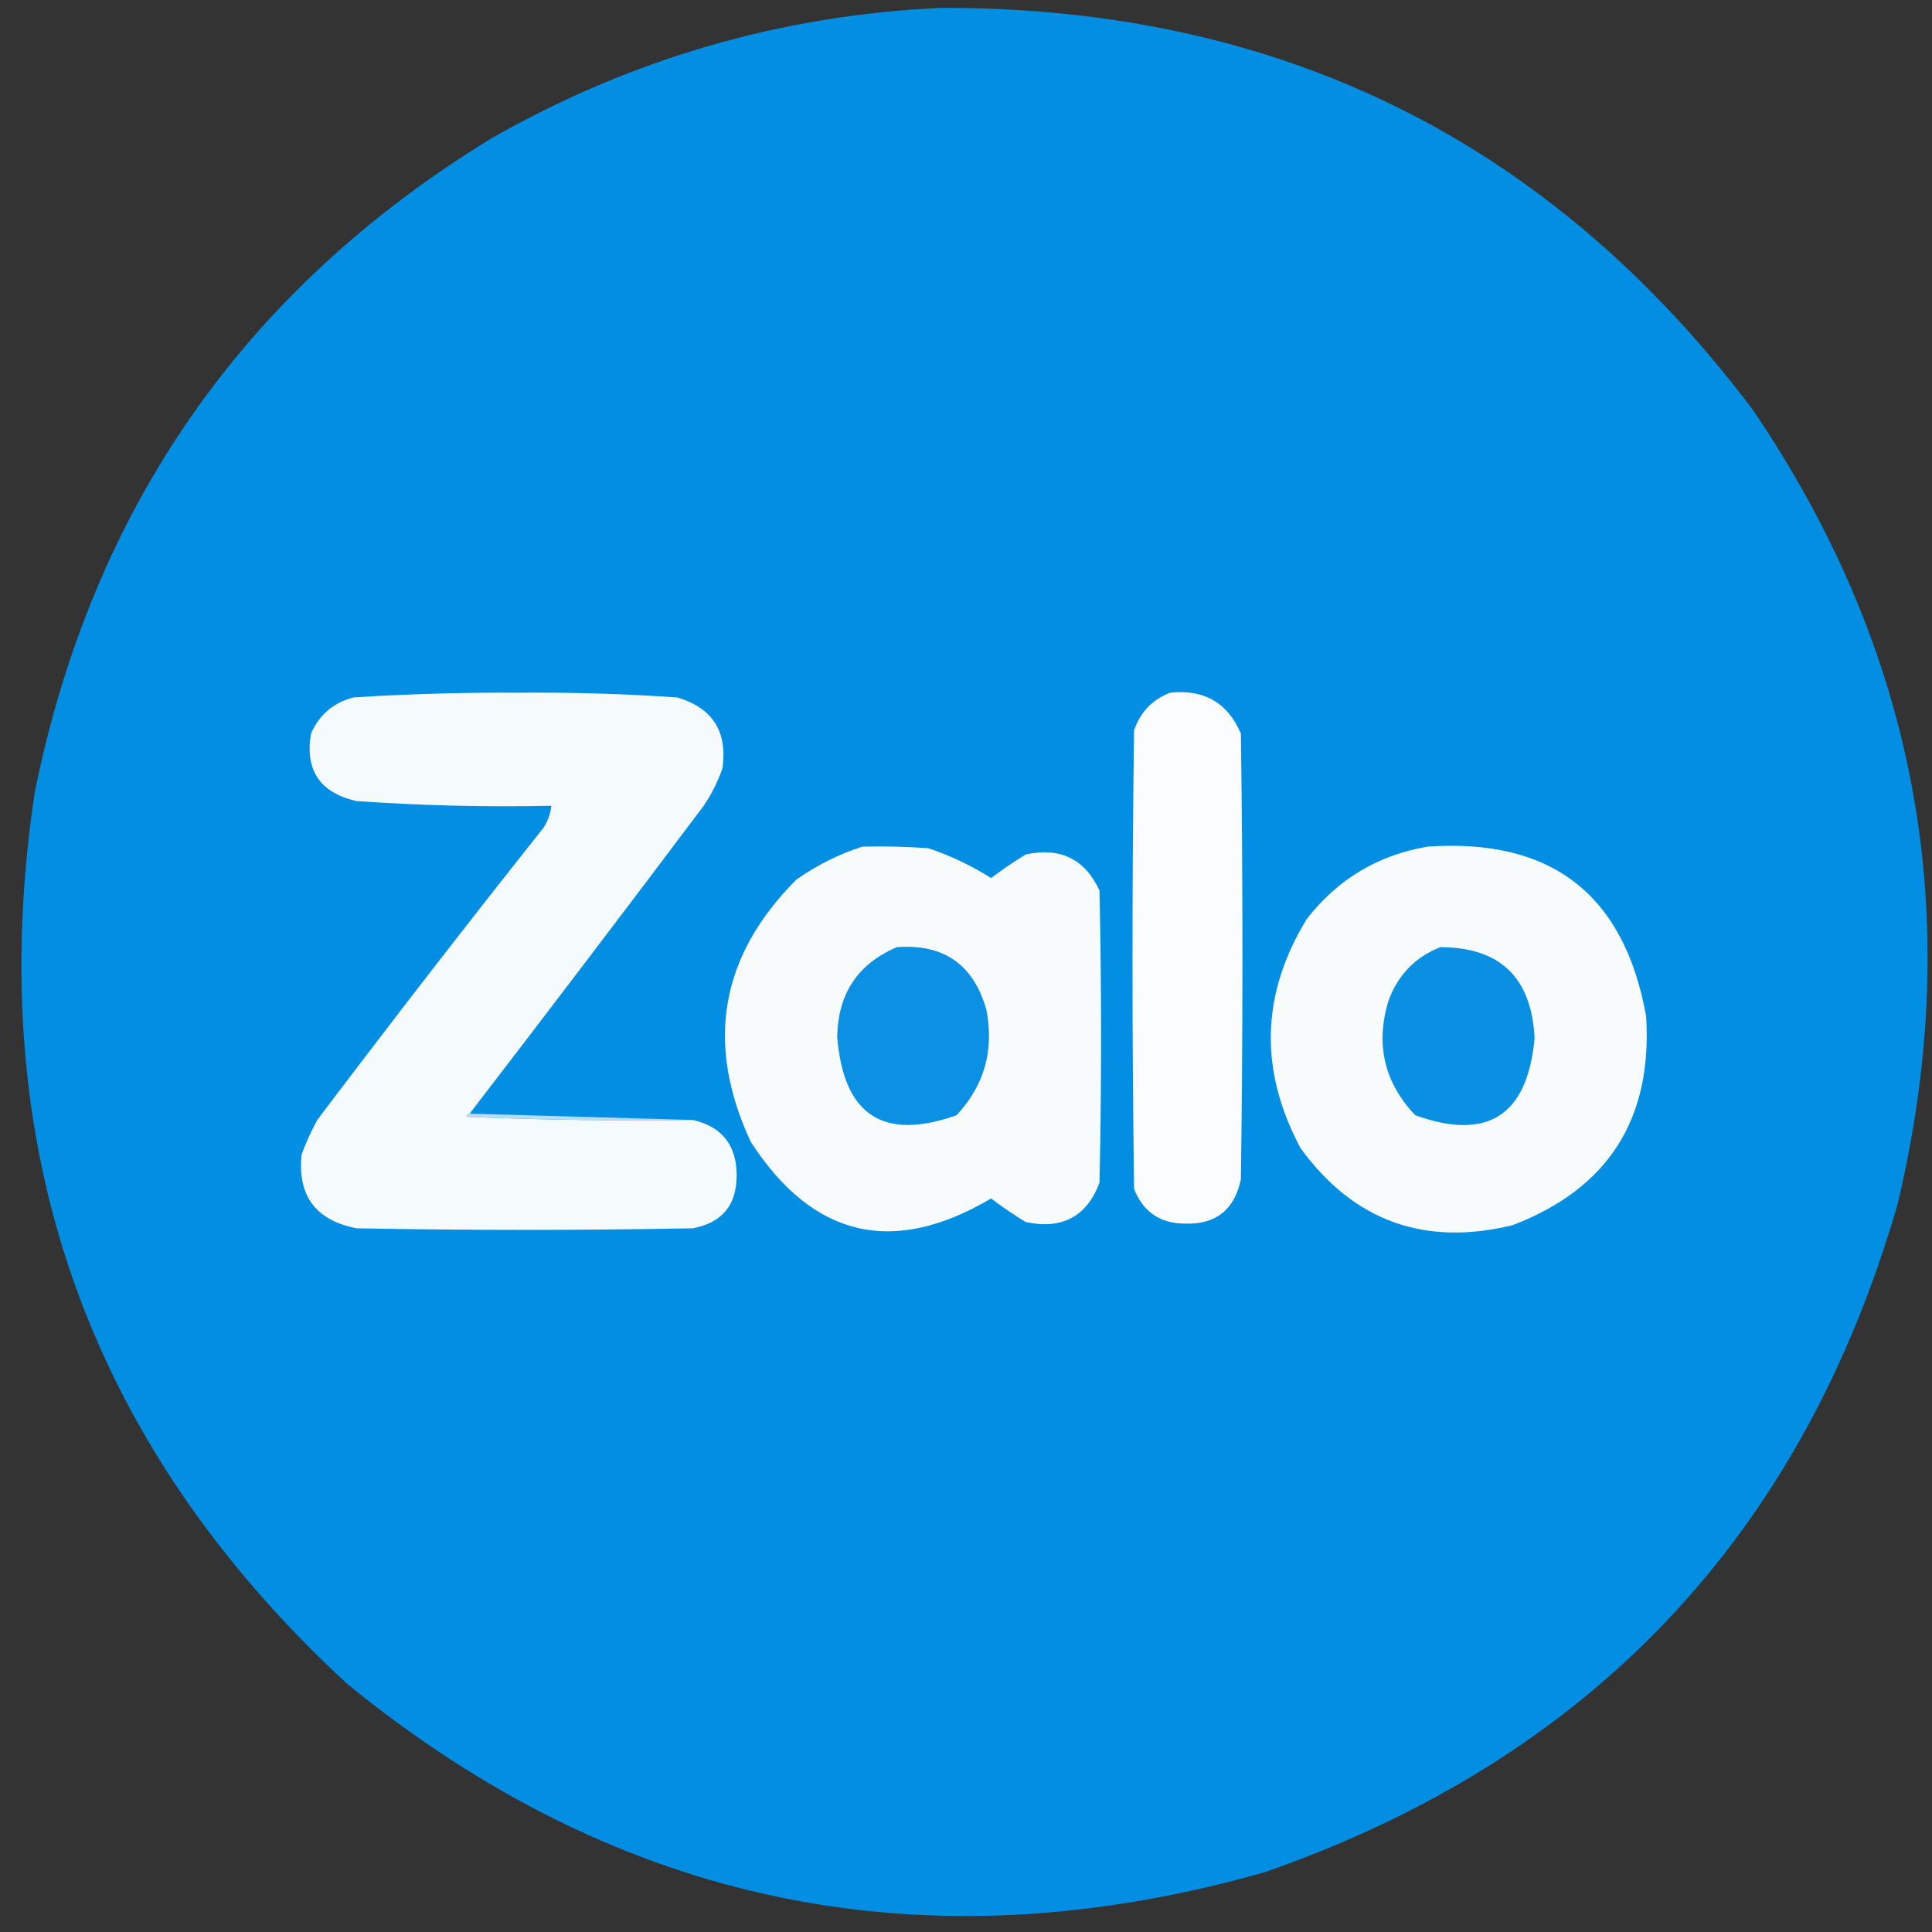 <?xml version="1.0" encoding="UTF-8"?>
<!DOCTYPE svg PUBLIC "-//W3C//DTD SVG 1.1//EN" "http://www.w3.org/Graphics/SVG/1.1/DTD/svg11.dtd">
<svg xmlns="http://www.w3.org/2000/svg" version="1.1" width="615px" height="615px" style="shape-rendering:geometricPrecision; text-rendering:geometricPrecision; image-rendering:optimizeQuality; fill-rule:evenodd; clip-rule:evenodd" xmlns:xlink="http://www.w3.org/1999/xlink">
<rect width="100%" height="100%" fill="#333333" stroke="none"/>
<g><path style="opacity:0.996" fill="#028fe3" d="M 299.5,2.5 C 407.448,2.226 493.615,44.892 558,130.5C 610.473,207.881 625.806,292.215 604,383.5C 573.434,489.065 506.267,559.899 402.5,596C 294.449,626.658 197.116,606.658 110.5,536C 27.506,459.369 -5.66,364.869 11,252.5C 29.33,161.585 77.83,92.085 156.5,44C 200.937,18.684 248.604,4.85 299.5,2.5 Z"/></g>
<g><path style="opacity:1" fill="#f5fafc" d="M 149.5,354.5 C 148.957,354.56 148.624,354.893 148.5,355.5C 172.491,356.5 196.491,356.833 220.5,356.5C 229.751,358.591 234.417,364.424 234.5,374C 234.545,383.589 229.878,389.255 220.5,391C 184.833,391.667 149.167,391.667 113.5,391C 100.484,388.455 94.651,380.622 96,367.5C 97.393,363.714 99.059,360.048 101,356.5C 124.618,325.214 148.618,294.214 173,263.5C 174.411,261.35 175.245,259.016 175.5,256.5C 154.788,256.941 134.121,256.441 113.5,255C 101.836,252.35 97.003,245.183 99,233.5C 101.659,227.508 106.159,223.675 112.5,222C 130.137,220.893 147.804,220.393 165.5,220.5C 182.209,220.37 198.876,220.87 215.5,222C 226.776,225.287 231.61,232.787 230,244.5C 228.527,248.779 226.527,252.779 224,256.5C 199.334,289.327 174.501,321.994 149.5,354.5 Z"/></g>
<g><path style="opacity:1" fill="#fafcfd" d="M 372.5,220.5 C 383.31,219.36 390.81,223.693 395,233.5C 395.667,280.833 395.667,328.167 395,375.5C 392.9,385.213 386.9,389.88 377,389.5C 369.245,389.42 363.912,385.753 361,378.5C 360.333,329.833 360.333,281.167 361,232.5C 363.019,226.65 366.852,222.65 372.5,220.5 Z"/></g>
<g><path style="opacity:1" fill="#f7fbfc" d="M 274.5,269.5 C 281.508,269.334 288.508,269.5 295.5,270C 302.587,272.378 309.254,275.544 315.5,279.5C 319.005,276.839 322.672,274.339 326.5,272C 337.54,269.604 345.373,273.437 350,283.5C 350.667,314.5 350.667,345.5 350,376.5C 345.904,387.302 338.071,391.469 326.5,389C 322.696,386.695 319.03,384.195 315.5,381.5C 284.238,399.976 258.738,393.976 239,363.5C 224.392,332.161 229.225,304.327 253.5,280C 260.045,275.394 267.045,271.894 274.5,269.5 Z"/></g>
<g><path style="opacity:1" fill="#f7fbfc" d="M 454.5,269.5 C 493.908,266.771 517.075,284.771 524,323.5C 526.075,356.208 511.909,378.375 481.5,390C 453.385,396.843 430.885,388.676 414,365.5C 400.727,340.676 401.393,316.342 416,292.5C 425.891,279.809 438.724,272.142 454.5,269.5 Z"/></g>
<g><path style="opacity:1" fill="#0c90e3" d="M 285.5,301.5 C 300.446,300.391 309.946,307.058 314,321.5C 316.492,334.378 313.325,345.544 304.5,355C 281.142,363.306 268.476,354.973 266.5,330C 266.77,316.255 273.103,306.755 285.5,301.5 Z"/></g>
<g><path style="opacity:1" fill="#0a90e3" d="M 458.5,301.5 C 477.552,301.548 487.552,311.215 488.5,330.5C 486.218,355.128 473.551,363.295 450.5,355C 440.616,344.579 437.782,332.412 442,318.5C 445.045,310.29 450.545,304.623 458.5,301.5 Z"/></g>
<g><path style="opacity:1" fill="#b6def6" d="M 149.5,354.5 C 173.167,355.167 196.833,355.833 220.5,356.5C 196.491,356.833 172.491,356.5 148.5,355.5C 148.624,354.893 148.957,354.56 149.5,354.5 Z"/></g>
</svg>

